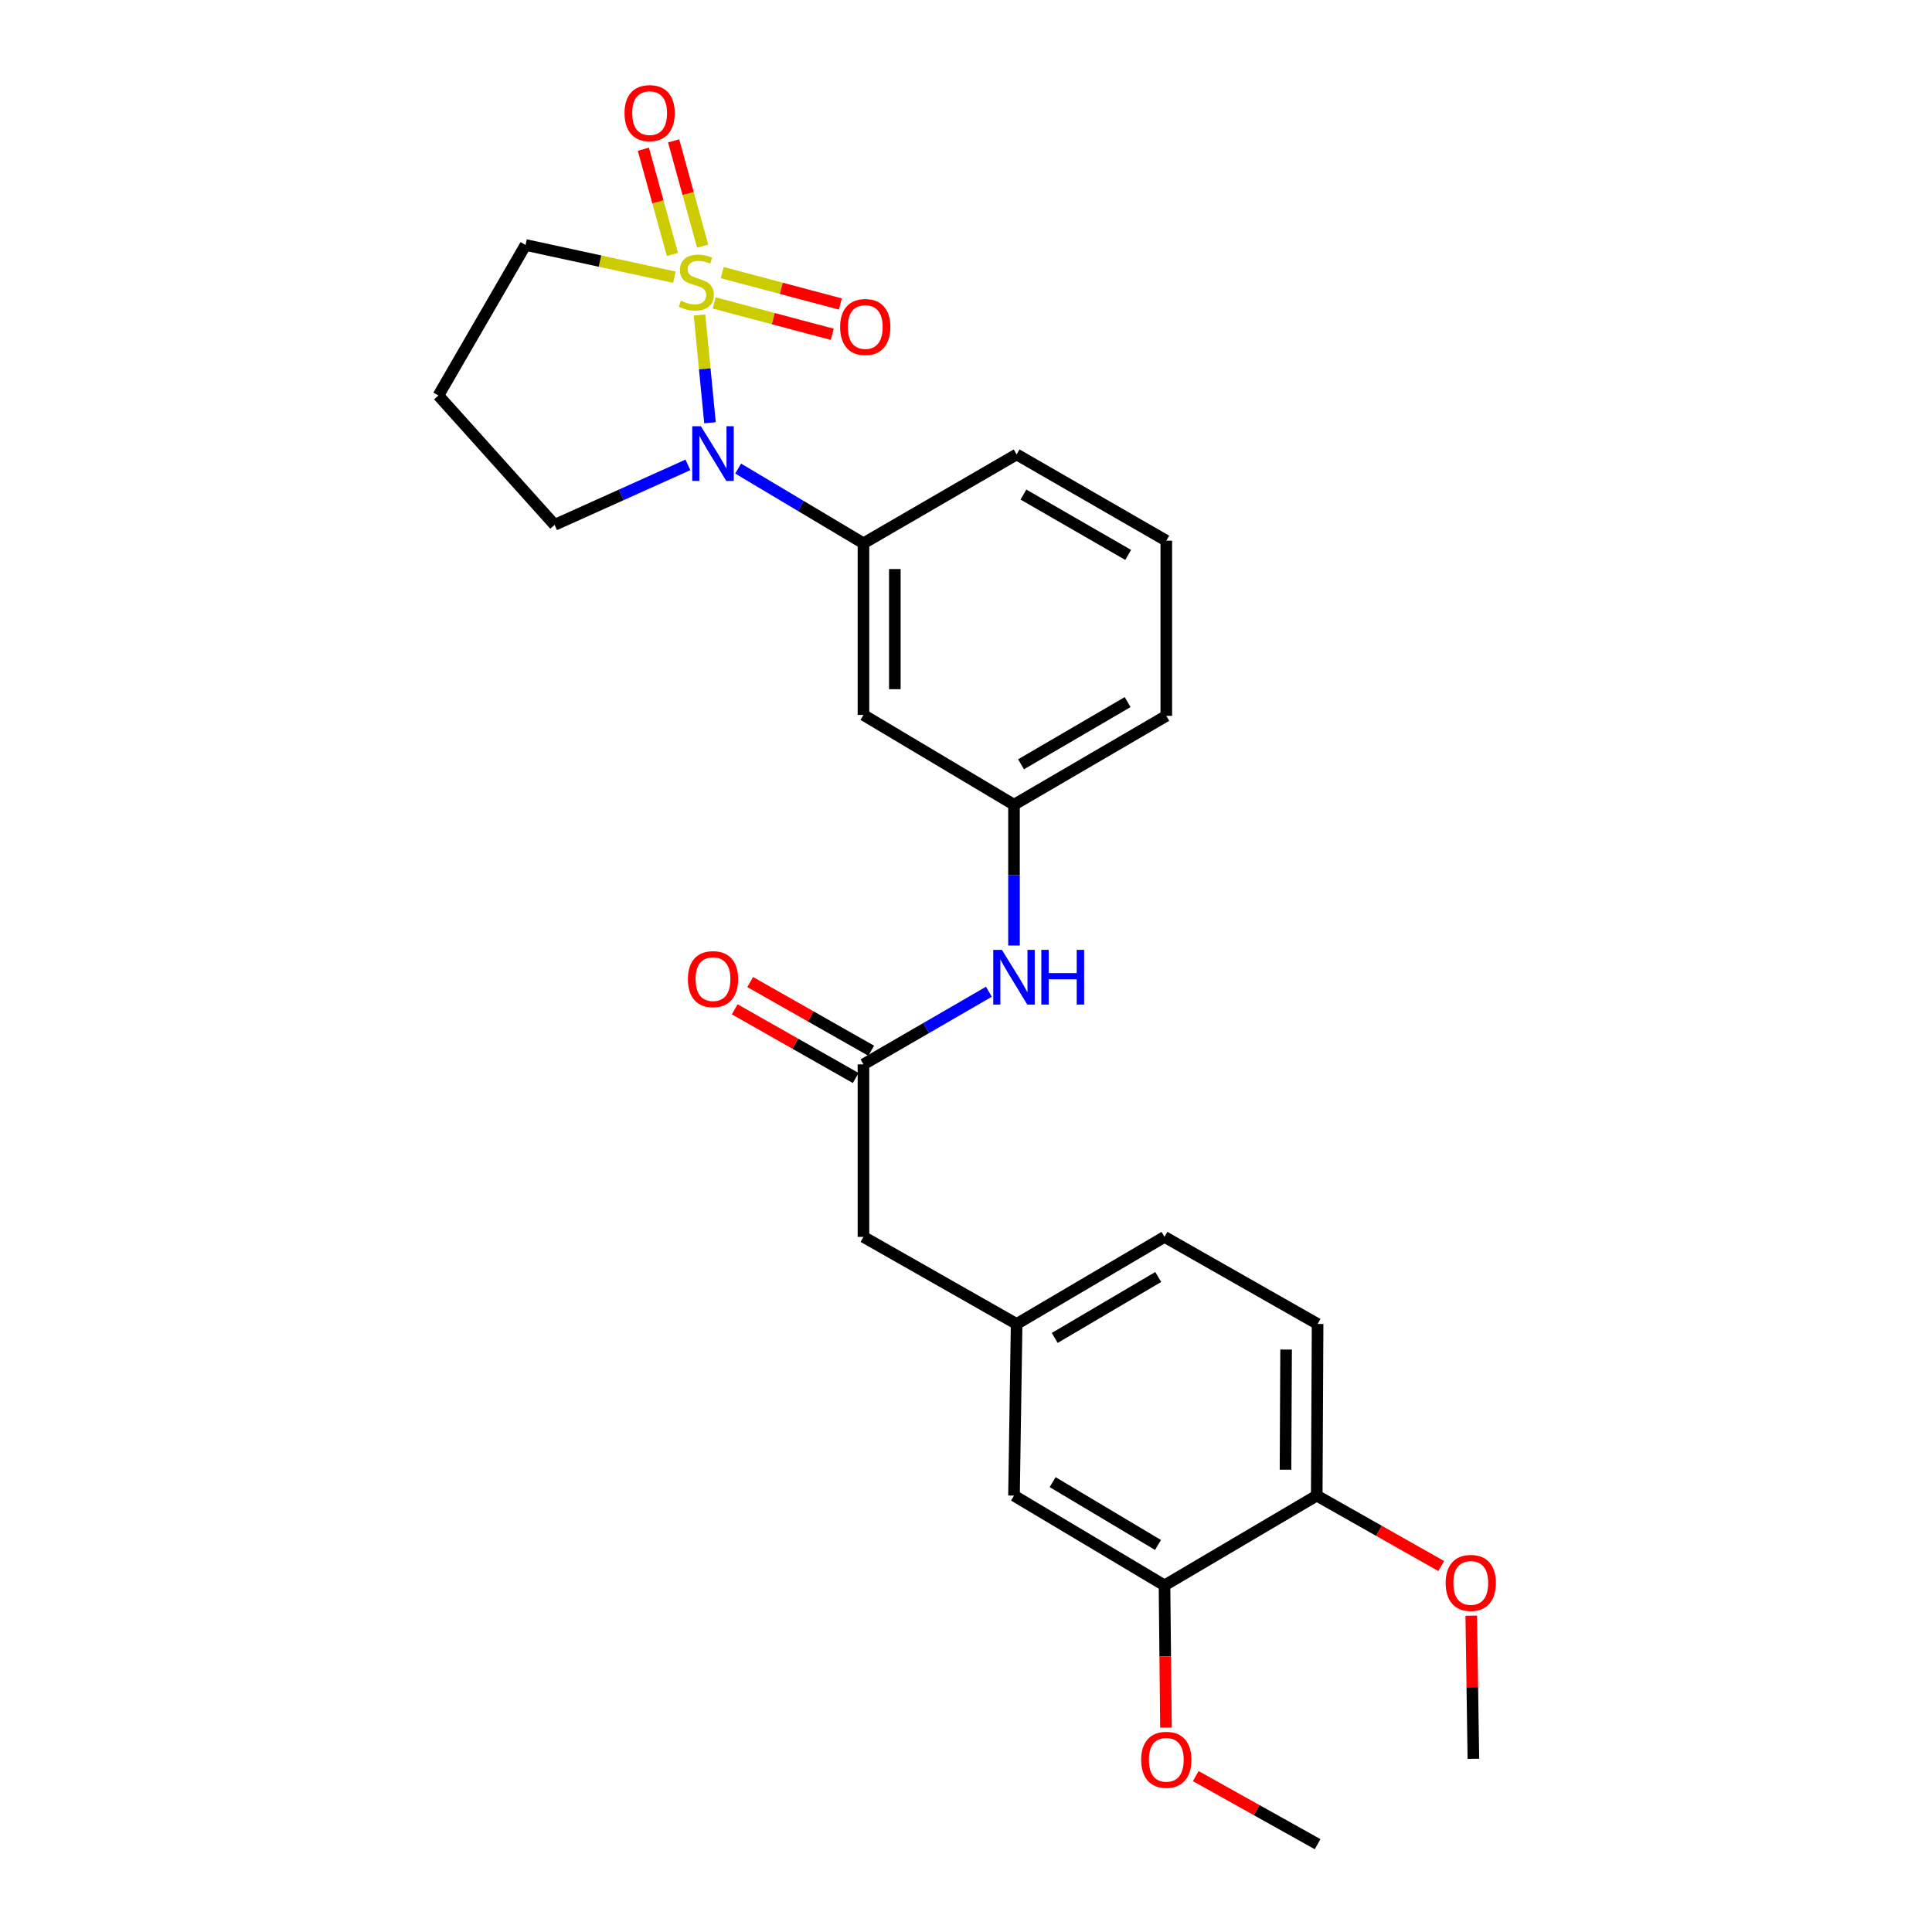 <?xml version='1.0' encoding='iso-8859-1'?>
<svg version='1.1' baseProfile='full'
              xmlns='http://www.w3.org/2000/svg'
                      xmlns:rdkit='http://www.rdkit.org/xml'
                      xmlns:xlink='http://www.w3.org/1999/xlink'
                  xml:space='preserve'
width='1000px' height='1000px' viewBox='0 0 1000 1000'>
<!-- END OF HEADER -->
<rect style='opacity:1.0;fill:#FFFFFF;stroke:none' width='1000' height='1000' x='0' y='0'> </rect>
<path class='bond-0' d='M 362.066,163.044 L 364.781,190.929' style='fill:none;fill-rule:evenodd;stroke:#CCCC00;stroke-width:6px;stroke-linecap:butt;stroke-linejoin:miter;stroke-opacity:1' />
<path class='bond-0' d='M 364.781,190.929 L 367.496,218.813' style='fill:none;fill-rule:evenodd;stroke:#0000FF;stroke-width:6px;stroke-linecap:butt;stroke-linejoin:miter;stroke-opacity:1' />
<path class='bond-3' d='M 369.656,156.793 L 400.228,164.919' style='fill:none;fill-rule:evenodd;stroke:#CCCC00;stroke-width:6px;stroke-linecap:butt;stroke-linejoin:miter;stroke-opacity:1' />
<path class='bond-3' d='M 400.228,164.919 L 430.799,173.045' style='fill:none;fill-rule:evenodd;stroke:#FF0000;stroke-width:6px;stroke-linecap:butt;stroke-linejoin:miter;stroke-opacity:1' />
<path class='bond-3' d='M 373.828,141.101 L 404.399,149.227' style='fill:none;fill-rule:evenodd;stroke:#CCCC00;stroke-width:6px;stroke-linecap:butt;stroke-linejoin:miter;stroke-opacity:1' />
<path class='bond-3' d='M 404.399,149.227 L 434.97,157.354' style='fill:none;fill-rule:evenodd;stroke:#FF0000;stroke-width:6px;stroke-linecap:butt;stroke-linejoin:miter;stroke-opacity:1' />
<path class='bond-4' d='M 363.701,127.384 L 356.181,100.148' style='fill:none;fill-rule:evenodd;stroke:#CCCC00;stroke-width:6px;stroke-linecap:butt;stroke-linejoin:miter;stroke-opacity:1' />
<path class='bond-4' d='M 356.181,100.148 L 348.662,72.913' style='fill:none;fill-rule:evenodd;stroke:#FF0000;stroke-width:6px;stroke-linecap:butt;stroke-linejoin:miter;stroke-opacity:1' />
<path class='bond-4' d='M 348.049,131.705 L 340.53,104.469' style='fill:none;fill-rule:evenodd;stroke:#CCCC00;stroke-width:6px;stroke-linecap:butt;stroke-linejoin:miter;stroke-opacity:1' />
<path class='bond-4' d='M 340.53,104.469 L 333.01,77.234' style='fill:none;fill-rule:evenodd;stroke:#FF0000;stroke-width:6px;stroke-linecap:butt;stroke-linejoin:miter;stroke-opacity:1' />
<path class='bond-10' d='M 349.059,143.477 L 310.543,135.139' style='fill:none;fill-rule:evenodd;stroke:#CCCC00;stroke-width:6px;stroke-linecap:butt;stroke-linejoin:miter;stroke-opacity:1' />
<path class='bond-10' d='M 310.543,135.139 L 272.026,126.8' style='fill:none;fill-rule:evenodd;stroke:#000000;stroke-width:6px;stroke-linecap:butt;stroke-linejoin:miter;stroke-opacity:1' />
<path class='bond-1' d='M 382.057,242.531 L 414.491,261.872' style='fill:none;fill-rule:evenodd;stroke:#0000FF;stroke-width:6px;stroke-linecap:butt;stroke-linejoin:miter;stroke-opacity:1' />
<path class='bond-1' d='M 414.491,261.872 L 446.924,281.213' style='fill:none;fill-rule:evenodd;stroke:#000000;stroke-width:6px;stroke-linecap:butt;stroke-linejoin:miter;stroke-opacity:1' />
<path class='bond-16' d='M 356.063,240.62 L 321.563,256.144' style='fill:none;fill-rule:evenodd;stroke:#0000FF;stroke-width:6px;stroke-linecap:butt;stroke-linejoin:miter;stroke-opacity:1' />
<path class='bond-16' d='M 321.563,256.144 L 287.063,271.669' style='fill:none;fill-rule:evenodd;stroke:#000000;stroke-width:6px;stroke-linecap:butt;stroke-linejoin:miter;stroke-opacity:1' />
<path class='bond-5' d='M 446.924,281.213 L 446.924,370.055' style='fill:none;fill-rule:evenodd;stroke:#000000;stroke-width:6px;stroke-linecap:butt;stroke-linejoin:miter;stroke-opacity:1' />
<path class='bond-5' d='M 463.161,294.539 L 463.161,356.729' style='fill:none;fill-rule:evenodd;stroke:#000000;stroke-width:6px;stroke-linecap:butt;stroke-linejoin:miter;stroke-opacity:1' />
<path class='bond-21' d='M 446.924,281.213 L 526.205,235.217' style='fill:none;fill-rule:evenodd;stroke:#000000;stroke-width:6px;stroke-linecap:butt;stroke-linejoin:miter;stroke-opacity:1' />
<path class='bond-2' d='M 446.924,550.916 L 479.388,532.12' style='fill:none;fill-rule:evenodd;stroke:#000000;stroke-width:6px;stroke-linecap:butt;stroke-linejoin:miter;stroke-opacity:1' />
<path class='bond-2' d='M 479.388,532.12 L 511.852,513.325' style='fill:none;fill-rule:evenodd;stroke:#0000FF;stroke-width:6px;stroke-linecap:butt;stroke-linejoin:miter;stroke-opacity:1' />
<path class='bond-12' d='M 450.931,543.855 L 419.614,526.08' style='fill:none;fill-rule:evenodd;stroke:#000000;stroke-width:6px;stroke-linecap:butt;stroke-linejoin:miter;stroke-opacity:1' />
<path class='bond-12' d='M 419.614,526.08 L 388.296,508.304' style='fill:none;fill-rule:evenodd;stroke:#FF0000;stroke-width:6px;stroke-linecap:butt;stroke-linejoin:miter;stroke-opacity:1' />
<path class='bond-12' d='M 442.917,557.976 L 411.599,540.2' style='fill:none;fill-rule:evenodd;stroke:#000000;stroke-width:6px;stroke-linecap:butt;stroke-linejoin:miter;stroke-opacity:1' />
<path class='bond-12' d='M 411.599,540.2 L 380.282,522.425' style='fill:none;fill-rule:evenodd;stroke:#FF0000;stroke-width:6px;stroke-linecap:butt;stroke-linejoin:miter;stroke-opacity:1' />
<path class='bond-14' d='M 446.924,550.916 L 446.924,640.209' style='fill:none;fill-rule:evenodd;stroke:#000000;stroke-width:6px;stroke-linecap:butt;stroke-linejoin:miter;stroke-opacity:1' />
<path class='bond-8' d='M 446.924,370.055 L 524.843,416.52' style='fill:none;fill-rule:evenodd;stroke:#000000;stroke-width:6px;stroke-linecap:butt;stroke-linejoin:miter;stroke-opacity:1' />
<path class='bond-6' d='M 524.843,489.412 L 524.843,452.966' style='fill:none;fill-rule:evenodd;stroke:#0000FF;stroke-width:6px;stroke-linecap:butt;stroke-linejoin:miter;stroke-opacity:1' />
<path class='bond-6' d='M 524.843,452.966 L 524.843,416.52' style='fill:none;fill-rule:evenodd;stroke:#000000;stroke-width:6px;stroke-linecap:butt;stroke-linejoin:miter;stroke-opacity:1' />
<path class='bond-7' d='M 602.744,820.591 L 524.843,774.127' style='fill:none;fill-rule:evenodd;stroke:#000000;stroke-width:6px;stroke-linecap:butt;stroke-linejoin:miter;stroke-opacity:1' />
<path class='bond-7' d='M 599.376,799.677 L 544.845,767.152' style='fill:none;fill-rule:evenodd;stroke:#000000;stroke-width:6px;stroke-linecap:butt;stroke-linejoin:miter;stroke-opacity:1' />
<path class='bond-19' d='M 602.744,820.591 L 603.123,857.402' style='fill:none;fill-rule:evenodd;stroke:#000000;stroke-width:6px;stroke-linecap:butt;stroke-linejoin:miter;stroke-opacity:1' />
<path class='bond-19' d='M 603.123,857.402 L 603.502,894.212' style='fill:none;fill-rule:evenodd;stroke:#FF0000;stroke-width:6px;stroke-linecap:butt;stroke-linejoin:miter;stroke-opacity:1' />
<path class='bond-28' d='M 602.744,820.591 L 681.546,774.127' style='fill:none;fill-rule:evenodd;stroke:#000000;stroke-width:6px;stroke-linecap:butt;stroke-linejoin:miter;stroke-opacity:1' />
<path class='bond-27' d='M 524.843,416.52 L 603.673,370.524' style='fill:none;fill-rule:evenodd;stroke:#000000;stroke-width:6px;stroke-linecap:butt;stroke-linejoin:miter;stroke-opacity:1' />
<path class='bond-27' d='M 528.485,395.596 L 583.666,363.399' style='fill:none;fill-rule:evenodd;stroke:#000000;stroke-width:6px;stroke-linecap:butt;stroke-linejoin:miter;stroke-opacity:1' />
<path class='bond-9' d='M 681.546,774.127 L 681.988,685.284' style='fill:none;fill-rule:evenodd;stroke:#000000;stroke-width:6px;stroke-linecap:butt;stroke-linejoin:miter;stroke-opacity:1' />
<path class='bond-9' d='M 665.376,760.72 L 665.686,698.53' style='fill:none;fill-rule:evenodd;stroke:#000000;stroke-width:6px;stroke-linecap:butt;stroke-linejoin:miter;stroke-opacity:1' />
<path class='bond-20' d='M 681.546,774.127 L 713.763,792.357' style='fill:none;fill-rule:evenodd;stroke:#000000;stroke-width:6px;stroke-linecap:butt;stroke-linejoin:miter;stroke-opacity:1' />
<path class='bond-20' d='M 713.763,792.357 L 745.979,810.587' style='fill:none;fill-rule:evenodd;stroke:#FF0000;stroke-width:6px;stroke-linecap:butt;stroke-linejoin:miter;stroke-opacity:1' />
<path class='bond-17' d='M 272.026,126.8 L 226.915,204.701' style='fill:none;fill-rule:evenodd;stroke:#000000;stroke-width:6px;stroke-linecap:butt;stroke-linejoin:miter;stroke-opacity:1' />
<path class='bond-11' d='M 524.843,774.127 L 526.205,685.284' style='fill:none;fill-rule:evenodd;stroke:#000000;stroke-width:6px;stroke-linecap:butt;stroke-linejoin:miter;stroke-opacity:1' />
<path class='bond-13' d='M 526.205,685.284 L 446.924,640.209' style='fill:none;fill-rule:evenodd;stroke:#000000;stroke-width:6px;stroke-linecap:butt;stroke-linejoin:miter;stroke-opacity:1' />
<path class='bond-18' d='M 526.205,685.284 L 602.744,640.209' style='fill:none;fill-rule:evenodd;stroke:#000000;stroke-width:6px;stroke-linecap:butt;stroke-linejoin:miter;stroke-opacity:1' />
<path class='bond-18' d='M 545.925,692.514 L 599.502,660.961' style='fill:none;fill-rule:evenodd;stroke:#000000;stroke-width:6px;stroke-linecap:butt;stroke-linejoin:miter;stroke-opacity:1' />
<path class='bond-15' d='M 681.988,685.284 L 602.744,640.209' style='fill:none;fill-rule:evenodd;stroke:#000000;stroke-width:6px;stroke-linecap:butt;stroke-linejoin:miter;stroke-opacity:1' />
<path class='bond-26' d='M 287.063,271.669 L 226.915,204.701' style='fill:none;fill-rule:evenodd;stroke:#000000;stroke-width:6px;stroke-linecap:butt;stroke-linejoin:miter;stroke-opacity:1' />
<path class='bond-24' d='M 618.916,919.304 L 650.452,936.925' style='fill:none;fill-rule:evenodd;stroke:#FF0000;stroke-width:6px;stroke-linecap:butt;stroke-linejoin:miter;stroke-opacity:1' />
<path class='bond-24' d='M 650.452,936.925 L 681.988,954.545' style='fill:none;fill-rule:evenodd;stroke:#000000;stroke-width:6px;stroke-linecap:butt;stroke-linejoin:miter;stroke-opacity:1' />
<path class='bond-25' d='M 761.522,836.276 L 762.072,873.311' style='fill:none;fill-rule:evenodd;stroke:#FF0000;stroke-width:6px;stroke-linecap:butt;stroke-linejoin:miter;stroke-opacity:1' />
<path class='bond-25' d='M 762.072,873.311 L 762.622,910.345' style='fill:none;fill-rule:evenodd;stroke:#000000;stroke-width:6px;stroke-linecap:butt;stroke-linejoin:miter;stroke-opacity:1' />
<path class='bond-22' d='M 526.205,235.217 L 603.673,279.859' style='fill:none;fill-rule:evenodd;stroke:#000000;stroke-width:6px;stroke-linecap:butt;stroke-linejoin:miter;stroke-opacity:1' />
<path class='bond-22' d='M 529.718,255.982 L 583.946,287.231' style='fill:none;fill-rule:evenodd;stroke:#000000;stroke-width:6px;stroke-linecap:butt;stroke-linejoin:miter;stroke-opacity:1' />
<path class='bond-23' d='M 603.673,279.859 L 603.673,370.524' style='fill:none;fill-rule:evenodd;stroke:#000000;stroke-width:6px;stroke-linecap:butt;stroke-linejoin:miter;stroke-opacity:1' />
<path  class='atom-0' d='M 352.4 155.653
Q 352.72 155.773, 354.04 156.333
Q 355.36 156.893, 356.8 157.253
Q 358.28 157.573, 359.72 157.573
Q 362.4 157.573, 363.96 156.293
Q 365.52 154.973, 365.52 152.693
Q 365.52 151.133, 364.72 150.173
Q 363.96 149.213, 362.76 148.693
Q 361.56 148.173, 359.56 147.573
Q 357.04 146.813, 355.52 146.093
Q 354.04 145.373, 352.96 143.853
Q 351.92 142.333, 351.92 139.773
Q 351.92 136.213, 354.32 134.013
Q 356.76 131.813, 361.56 131.813
Q 364.84 131.813, 368.56 133.373
L 367.64 136.453
Q 364.24 135.053, 361.68 135.053
Q 358.92 135.053, 357.4 136.213
Q 355.88 137.333, 355.92 139.293
Q 355.92 140.813, 356.68 141.733
Q 357.48 142.653, 358.6 143.173
Q 359.76 143.693, 361.68 144.293
Q 364.24 145.093, 365.76 145.893
Q 367.28 146.693, 368.36 148.333
Q 369.48 149.933, 369.48 152.693
Q 369.48 156.613, 366.84 158.733
Q 364.24 160.813, 359.88 160.813
Q 357.36 160.813, 355.44 160.253
Q 353.56 159.733, 351.32 158.813
L 352.4 155.653
' fill='#CCCC00'/>
<path  class='atom-1' d='M 362.79 220.615
L 372.07 235.615
Q 372.99 237.095, 374.47 239.775
Q 375.95 242.455, 376.03 242.615
L 376.03 220.615
L 379.79 220.615
L 379.79 248.935
L 375.91 248.935
L 365.95 232.535
Q 364.79 230.615, 363.55 228.415
Q 362.35 226.215, 361.99 225.535
L 361.99 248.935
L 358.31 248.935
L 358.31 220.615
L 362.79 220.615
' fill='#0000FF'/>
<path  class='atom-4' d='M 434.853 169.258
Q 434.853 162.458, 438.213 158.658
Q 441.573 154.858, 447.853 154.858
Q 454.133 154.858, 457.493 158.658
Q 460.853 162.458, 460.853 169.258
Q 460.853 176.138, 457.453 180.058
Q 454.053 183.938, 447.853 183.938
Q 441.613 183.938, 438.213 180.058
Q 434.853 176.178, 434.853 169.258
M 447.853 180.738
Q 452.173 180.738, 454.493 177.858
Q 456.853 174.938, 456.853 169.258
Q 456.853 163.698, 454.493 160.898
Q 452.173 158.058, 447.853 158.058
Q 443.533 158.058, 441.173 160.858
Q 438.853 163.658, 438.853 169.258
Q 438.853 174.978, 441.173 177.858
Q 443.533 180.738, 447.853 180.738
' fill='#FF0000'/>
<path  class='atom-5' d='M 323.252 58.55
Q 323.252 51.75, 326.612 47.95
Q 329.972 44.15, 336.252 44.15
Q 342.532 44.15, 345.892 47.95
Q 349.252 51.75, 349.252 58.55
Q 349.252 65.43, 345.852 69.35
Q 342.452 73.23, 336.252 73.23
Q 330.012 73.23, 326.612 69.35
Q 323.252 65.47, 323.252 58.55
M 336.252 70.03
Q 340.572 70.03, 342.892 67.15
Q 345.252 64.23, 345.252 58.55
Q 345.252 52.99, 342.892 50.19
Q 340.572 47.35, 336.252 47.35
Q 331.932 47.35, 329.572 50.15
Q 327.252 52.95, 327.252 58.55
Q 327.252 64.27, 329.572 67.15
Q 331.932 70.03, 336.252 70.03
' fill='#FF0000'/>
<path  class='atom-7' d='M 518.583 491.644
L 527.863 506.644
Q 528.783 508.124, 530.263 510.804
Q 531.743 513.484, 531.823 513.644
L 531.823 491.644
L 535.583 491.644
L 535.583 519.964
L 531.703 519.964
L 521.743 503.564
Q 520.583 501.644, 519.343 499.444
Q 518.143 497.244, 517.783 496.564
L 517.783 519.964
L 514.103 519.964
L 514.103 491.644
L 518.583 491.644
' fill='#0000FF'/>
<path  class='atom-7' d='M 538.983 491.644
L 542.823 491.644
L 542.823 503.684
L 557.303 503.684
L 557.303 491.644
L 561.143 491.644
L 561.143 519.964
L 557.303 519.964
L 557.303 506.884
L 542.823 506.884
L 542.823 519.964
L 538.983 519.964
L 538.983 491.644
' fill='#0000FF'/>
<path  class='atom-13' d='M 356.05 506.795
Q 356.05 499.995, 359.41 496.195
Q 362.77 492.395, 369.05 492.395
Q 375.33 492.395, 378.69 496.195
Q 382.05 499.995, 382.05 506.795
Q 382.05 513.675, 378.65 517.595
Q 375.25 521.475, 369.05 521.475
Q 362.81 521.475, 359.41 517.595
Q 356.05 513.715, 356.05 506.795
M 369.05 518.275
Q 373.37 518.275, 375.69 515.395
Q 378.05 512.475, 378.05 506.795
Q 378.05 501.235, 375.69 498.435
Q 373.37 495.595, 369.05 495.595
Q 364.73 495.595, 362.37 498.395
Q 360.05 501.195, 360.05 506.795
Q 360.05 512.515, 362.37 515.395
Q 364.73 518.275, 369.05 518.275
' fill='#FF0000'/>
<path  class='atom-20' d='M 590.673 910.867
Q 590.673 904.067, 594.033 900.267
Q 597.393 896.467, 603.673 896.467
Q 609.953 896.467, 613.313 900.267
Q 616.673 904.067, 616.673 910.867
Q 616.673 917.747, 613.273 921.667
Q 609.873 925.547, 603.673 925.547
Q 597.433 925.547, 594.033 921.667
Q 590.673 917.787, 590.673 910.867
M 603.673 922.347
Q 607.993 922.347, 610.313 919.467
Q 612.673 916.547, 612.673 910.867
Q 612.673 905.307, 610.313 902.507
Q 607.993 899.667, 603.673 899.667
Q 599.353 899.667, 596.993 902.467
Q 594.673 905.267, 594.673 910.867
Q 594.673 916.587, 596.993 919.467
Q 599.353 922.347, 603.673 922.347
' fill='#FF0000'/>
<path  class='atom-21' d='M 748.269 819.318
Q 748.269 812.518, 751.629 808.718
Q 754.989 804.918, 761.269 804.918
Q 767.549 804.918, 770.909 808.718
Q 774.269 812.518, 774.269 819.318
Q 774.269 826.198, 770.869 830.118
Q 767.469 833.998, 761.269 833.998
Q 755.029 833.998, 751.629 830.118
Q 748.269 826.238, 748.269 819.318
M 761.269 830.798
Q 765.589 830.798, 767.909 827.918
Q 770.269 824.998, 770.269 819.318
Q 770.269 813.758, 767.909 810.958
Q 765.589 808.118, 761.269 808.118
Q 756.949 808.118, 754.589 810.918
Q 752.269 813.718, 752.269 819.318
Q 752.269 825.038, 754.589 827.918
Q 756.949 830.798, 761.269 830.798
' fill='#FF0000'/>
</svg>
